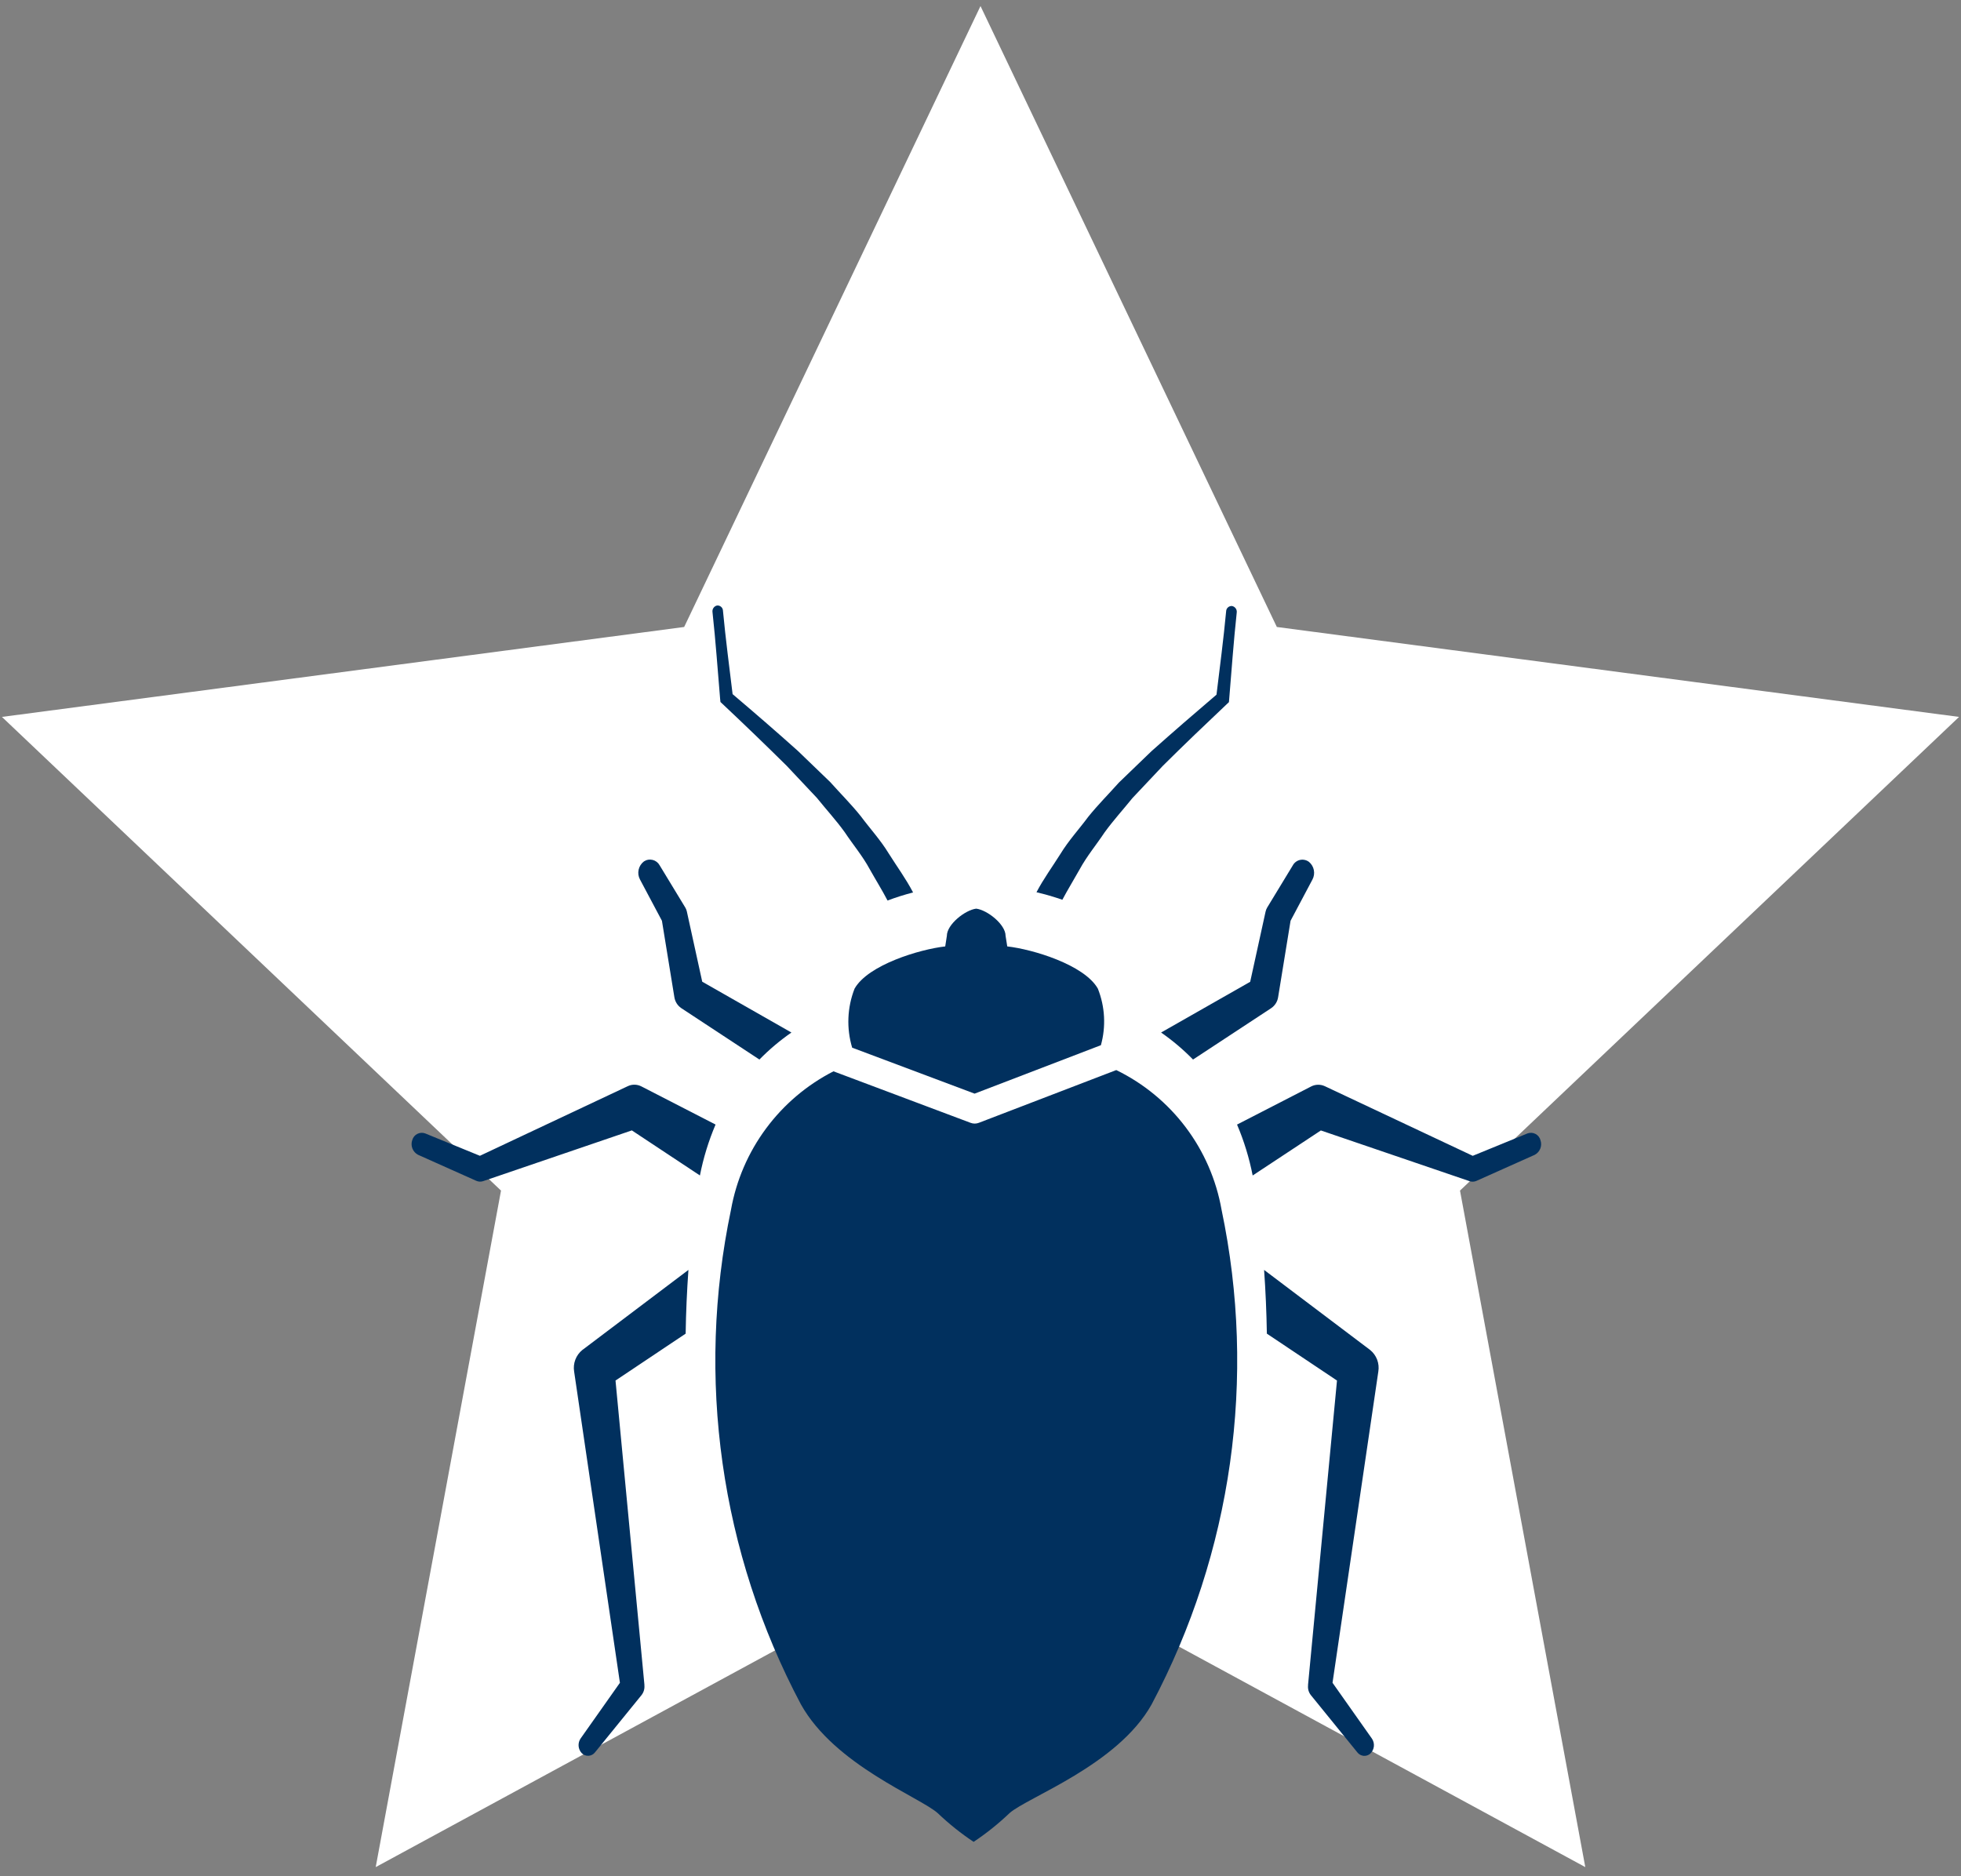 <svg width="162" height="155" viewBox="0 0 162 155" fill="none" xmlns="http://www.w3.org/2000/svg">
<rect x="0" y="0" width="162" height="155" fill="#808080" stroke="none"/>
<path d="M81 0.5L105.481 51.804L161.84 59.234L120.612 98.371L130.962 154.266L81 127.15L31.038 154.266L41.389 98.371L0.16 59.234L56.519 51.804L81 0.5Z" fill="white"/>
<path d="M87.762 74.341C88.214 73.489 88.719 72.673 89.191 71.828C89.789 70.729 90.569 69.805 91.248 68.78C91.967 67.784 92.787 66.892 93.552 65.94L96.063 63.276C97.793 61.557 99.562 59.865 101.346 58.18L101.523 58.013L101.543 57.778C101.742 55.389 101.909 52.999 102.168 50.61C102.185 50.486 102.152 50.36 102.078 50.26C102.004 50.159 101.893 50.091 101.77 50.07C101.71 50.066 101.649 50.075 101.592 50.096C101.535 50.116 101.482 50.148 101.438 50.189C101.393 50.23 101.357 50.279 101.332 50.335C101.307 50.39 101.294 50.449 101.292 50.51C101.077 52.812 100.774 55.102 100.496 57.396C98.694 58.929 96.911 60.476 95.119 62.071L92.433 64.66C91.595 65.602 90.705 66.488 89.906 67.481C89.147 68.507 88.277 69.447 87.602 70.556C86.943 71.607 86.208 72.605 85.625 73.72C86.347 73.89 87.061 74.097 87.762 74.341Z" fill="#01305E"/>
<path d="M59.517 58.001L59.695 58.168C61.487 59.853 63.249 61.553 64.98 63.264L67.487 65.928C68.251 66.88 69.079 67.778 69.79 68.768C70.469 69.793 71.258 70.719 71.849 71.816C72.337 72.687 72.863 73.527 73.321 74.405C74.011 74.144 74.715 73.922 75.43 73.738C74.832 72.593 74.088 71.583 73.415 70.512C72.743 69.405 71.873 68.463 71.111 67.438C70.314 66.442 69.424 65.56 68.584 64.616L65.897 62.027C64.119 60.434 62.327 58.885 60.521 57.352C60.244 55.058 59.942 52.772 59.725 50.466V50.454C59.722 50.394 59.707 50.335 59.681 50.28C59.655 50.226 59.618 50.178 59.572 50.138C59.527 50.098 59.474 50.068 59.417 50.049C59.359 50.03 59.299 50.023 59.239 50.028C59.118 50.054 59.012 50.124 58.941 50.226C58.871 50.327 58.842 50.452 58.86 50.574C59.121 52.963 59.288 55.353 59.49 57.742L59.517 58.001Z" fill="#01305E"/>
<path d="M54.683 76.078L55.71 82.388C55.737 82.568 55.801 82.741 55.897 82.896C55.993 83.05 56.12 83.184 56.27 83.288L56.336 83.332L62.737 87.543C63.545 86.716 64.43 85.969 65.38 85.311L58.012 81.112L56.756 75.379L56.74 75.305C56.715 75.191 56.671 75.081 56.61 74.981L54.492 71.492C54.431 71.382 54.349 71.286 54.25 71.21C54.151 71.134 54.037 71.079 53.916 71.049C53.794 71.019 53.668 71.014 53.545 71.035C53.421 71.056 53.304 71.103 53.199 71.171C52.975 71.339 52.819 71.582 52.758 71.855C52.697 72.128 52.735 72.414 52.867 72.661L54.683 76.078Z" fill="#01305E"/>
<path d="M98.558 87.543L104.962 83.332L105.029 83.286C105.179 83.182 105.305 83.049 105.401 82.894C105.497 82.74 105.56 82.568 105.587 82.388L106.614 76.078L108.422 72.671C108.549 72.432 108.591 72.158 108.539 71.893C108.488 71.628 108.347 71.388 108.14 71.215C108.036 71.136 107.917 71.08 107.79 71.052C107.663 71.023 107.532 71.022 107.404 71.049C107.277 71.076 107.157 71.13 107.053 71.208C106.948 71.286 106.862 71.385 106.8 71.5L104.681 74.988C104.621 75.091 104.577 75.201 104.552 75.317L104.536 75.387L103.279 81.12L95.919 85.311C96.868 85.969 97.751 86.717 98.558 87.543Z" fill="#01305E"/>
<path d="M113.186 111.538L113.11 111.48L104.428 104.925C104.552 106.655 104.627 108.418 104.657 110.19L110.45 114.065L108.06 139.19V139.262C108.03 139.548 108.114 139.834 108.293 140.059L112.134 144.79C112.196 144.87 112.273 144.936 112.361 144.985C112.45 145.034 112.547 145.063 112.648 145.073C112.748 145.082 112.849 145.07 112.945 145.038C113.041 145.006 113.129 144.955 113.204 144.887C113.369 144.729 113.473 144.517 113.497 144.289C113.52 144.06 113.461 143.831 113.331 143.643L110.081 139.037L113.865 113.32C113.919 112.989 113.885 112.65 113.766 112.337C113.646 112.024 113.446 111.748 113.186 111.538Z" fill="#01305E"/>
<path d="M126.184 93.648L121.664 95.498L109.452 89.748C109.274 89.664 109.079 89.622 108.882 89.625C108.686 89.628 108.492 89.676 108.317 89.766L108.168 89.843L102.194 92.916C102.77 94.269 103.202 95.68 103.484 97.123L109.119 93.402L121.338 97.571L121.399 97.593C121.587 97.658 121.792 97.649 121.973 97.567L126.786 95.415C126.994 95.304 127.156 95.124 127.244 94.905C127.331 94.686 127.338 94.444 127.264 94.22C127.237 94.108 127.186 94.002 127.115 93.911C127.044 93.82 126.955 93.745 126.853 93.691C126.751 93.637 126.639 93.605 126.523 93.598C126.408 93.591 126.292 93.608 126.184 93.648Z" fill="#01305E"/>
<path d="M57.821 97.121C58.103 95.677 58.537 94.267 59.113 92.914L53.139 89.841L52.986 89.763C52.812 89.673 52.62 89.624 52.424 89.621C52.228 89.618 52.034 89.66 51.857 89.746L39.645 95.496L35.125 93.646C35.02 93.608 34.908 93.591 34.796 93.598C34.684 93.605 34.575 93.634 34.475 93.685C34.376 93.735 34.287 93.806 34.216 93.892C34.145 93.978 34.092 94.079 34.061 94.186C33.978 94.412 33.98 94.661 34.066 94.887C34.153 95.112 34.318 95.298 34.531 95.411L39.344 97.563C39.525 97.644 39.73 97.654 39.918 97.589L39.979 97.567L52.198 93.397L57.821 97.121Z" fill="#01305E"/>
<path d="M50.848 114.065L56.642 110.19C56.67 108.416 56.748 106.655 56.871 104.925L48.189 111.48L48.11 111.538C47.849 111.749 47.649 112.024 47.53 112.337C47.41 112.65 47.375 112.989 47.429 113.32L51.212 139.037L47.962 143.643C47.84 143.823 47.783 144.038 47.798 144.255C47.813 144.471 47.9 144.677 48.046 144.838C48.118 144.915 48.206 144.977 48.304 145.017C48.403 145.057 48.509 145.075 48.615 145.069C48.721 145.064 48.824 145.036 48.918 144.986C49.012 144.936 49.093 144.867 49.157 144.782L53 140.051C53.177 139.824 53.261 139.54 53.235 139.254V139.188L50.848 114.065Z" fill="#01305E"/>
<path d="M80.513 90.36L90.947 86.358C91.375 84.814 91.286 83.173 90.695 81.684C89.578 79.715 85.318 78.433 83.21 78.196L83.072 77.324C83.072 76.376 81.557 75.187 80.645 75.076C79.739 75.185 78.221 76.376 78.221 77.324L78.086 78.196C75.983 78.433 71.714 79.715 70.597 81.684C69.988 83.243 69.918 84.96 70.398 86.563L80.513 90.36Z" fill="#01305E"/>
<path d="M100.913 99.948C100.477 97.475 99.462 95.141 97.95 93.136C96.438 91.131 94.473 89.512 92.216 88.413L80.865 92.77C80.755 92.812 80.639 92.835 80.521 92.835C80.405 92.835 80.29 92.813 80.182 92.772L68.854 88.516C66.658 89.641 64.751 91.258 63.283 93.241C61.814 95.224 60.824 97.519 60.389 99.948C57.474 113.828 59.517 128.29 66.164 140.819C68.962 145.845 76.013 148.499 77.472 149.813C78.388 150.687 79.378 151.48 80.431 152.181C81.485 151.48 82.475 150.687 83.39 149.813C84.85 148.499 92.341 145.845 95.139 140.819C101.784 128.29 103.828 113.828 100.913 99.948Z" fill="#01305E"/>
</svg>

